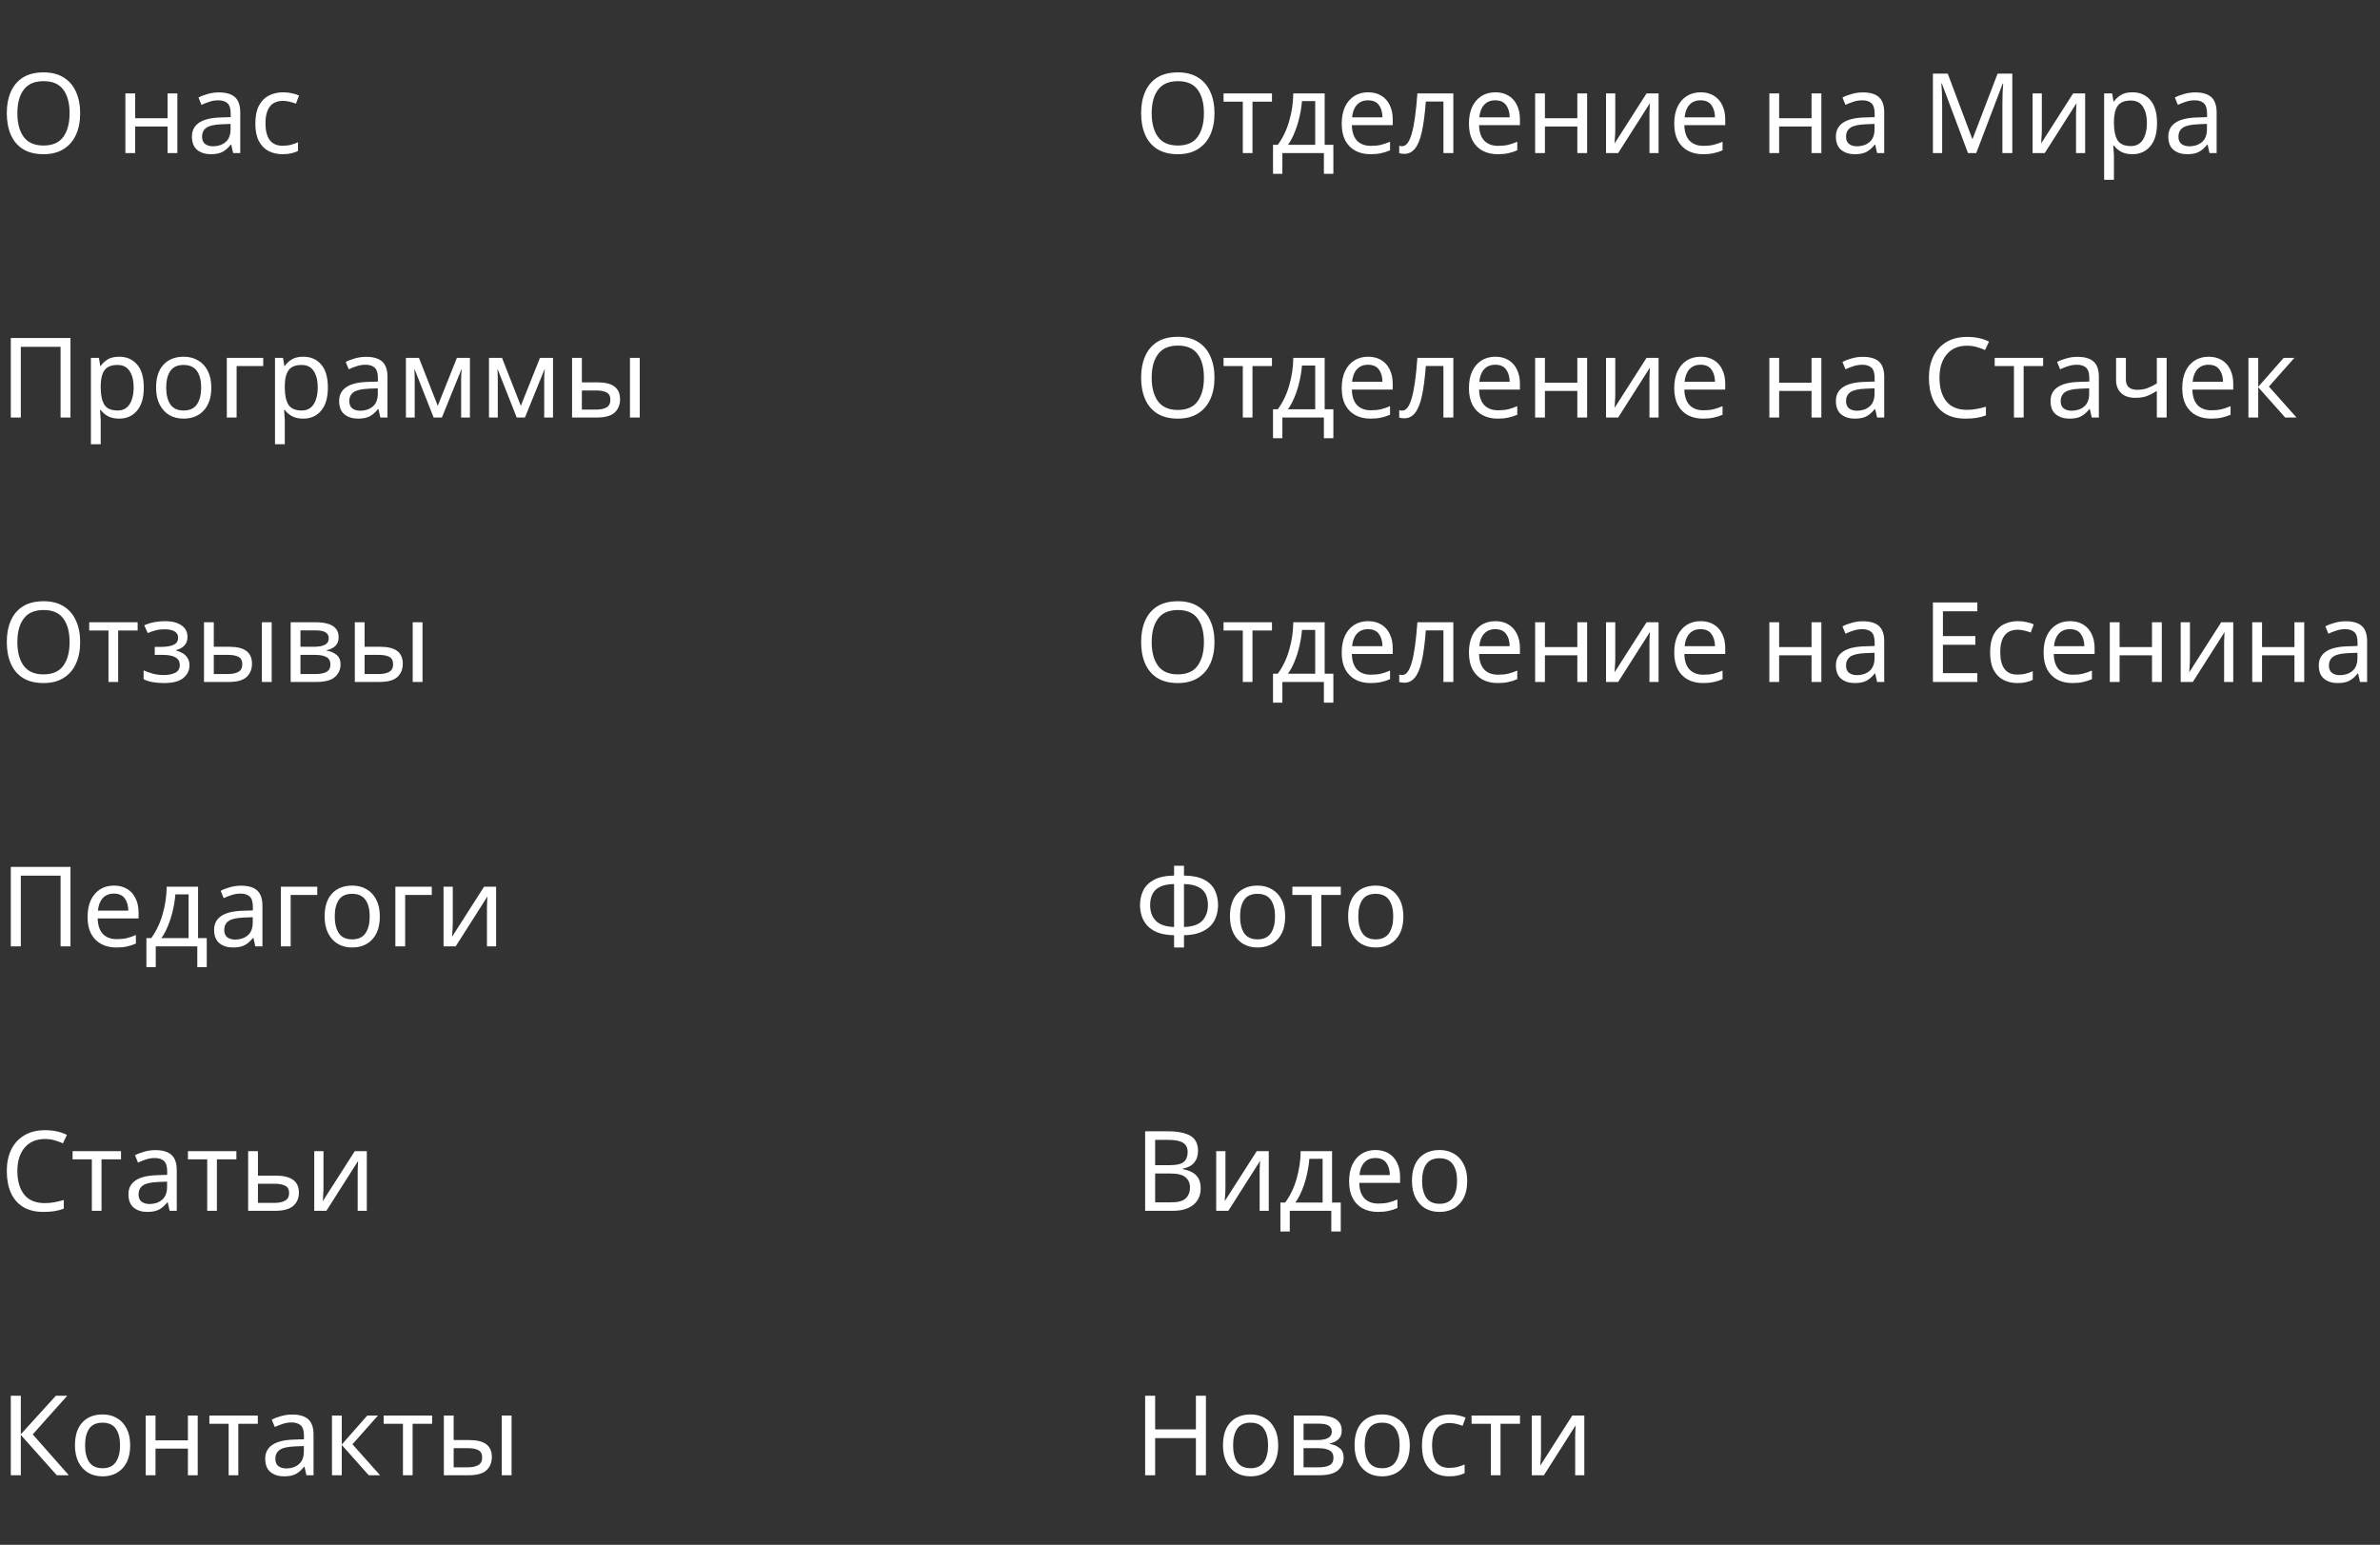 <?xml version="1.0" encoding="UTF-8"?> <svg xmlns="http://www.w3.org/2000/svg" width="342" height="222" viewBox="0 0 342 222" fill="none"><rect x="0" y="0" width="342" height="222" fill="#333333" stroke="none"/> <path d="M174.52 16.272C174.52 17.456 174.317 18.491 173.912 19.376C173.517 20.251 172.925 20.933 172.136 21.424C171.357 21.915 170.397 22.16 169.256 22.16C168.072 22.16 167.085 21.915 166.296 21.424C165.517 20.933 164.936 20.245 164.552 19.36C164.168 18.475 163.976 17.44 163.976 16.256C163.976 15.093 164.168 14.075 164.552 13.2C164.936 12.315 165.517 11.627 166.296 11.136C167.085 10.645 168.077 10.4 169.272 10.4C170.413 10.4 171.373 10.645 172.152 11.136C172.931 11.616 173.517 12.299 173.912 13.184C174.317 14.059 174.52 15.088 174.52 16.272ZM165.496 16.272C165.496 17.712 165.8 18.848 166.408 19.68C167.016 20.501 167.965 20.912 169.256 20.912C170.547 20.912 171.491 20.501 172.088 19.68C172.696 18.848 173 17.712 173 16.272C173 14.832 172.701 13.707 172.104 12.896C171.507 12.075 170.563 11.664 169.272 11.664C167.971 11.664 167.016 12.075 166.408 12.896C165.8 13.707 165.496 14.832 165.496 16.272ZM182.78 14.608H179.98V22H178.588V14.608H175.82V13.424H182.78V14.608ZM190.353 13.424V20.816H191.601V24.976H190.241V22H184.273V24.976H182.929V20.816H183.617C184.353 19.803 184.902 18.651 185.265 17.36C185.638 16.059 185.83 14.747 185.841 13.424H190.353ZM188.993 14.528H187.089C187.036 15.253 186.918 16.005 186.737 16.784C186.566 17.552 186.337 18.288 186.049 18.992C185.772 19.696 185.446 20.304 185.073 20.816H188.993V14.528ZM196.594 13.264C197.319 13.264 197.949 13.424 198.482 13.744C199.015 14.064 199.421 14.517 199.698 15.104C199.986 15.68 200.13 16.357 200.13 17.136V17.984H194.258C194.279 18.955 194.525 19.696 194.994 20.208C195.474 20.709 196.141 20.96 196.994 20.96C197.538 20.96 198.018 20.912 198.434 20.816C198.861 20.709 199.298 20.56 199.746 20.368V21.6C199.309 21.792 198.877 21.931 198.45 22.016C198.023 22.112 197.517 22.16 196.93 22.16C196.109 22.16 195.389 21.995 194.77 21.664C194.151 21.333 193.666 20.843 193.314 20.192C192.973 19.541 192.802 18.736 192.802 17.776C192.802 16.837 192.957 16.032 193.266 15.36C193.586 14.688 194.029 14.171 194.594 13.808C195.17 13.445 195.837 13.264 196.594 13.264ZM196.578 14.416C195.906 14.416 195.373 14.635 194.978 15.072C194.594 15.499 194.365 16.096 194.29 16.864H198.658C198.647 16.139 198.477 15.552 198.146 15.104C197.815 14.645 197.293 14.416 196.578 14.416ZM208.841 22H207.417V14.592H204.889C204.75 16.395 204.558 17.851 204.313 18.96C204.068 20.059 203.737 20.859 203.321 21.36C202.916 21.861 202.409 22.112 201.801 22.112C201.662 22.112 201.524 22.101 201.385 22.08C201.257 22.069 201.15 22.043 201.065 22V20.944C201.129 20.965 201.198 20.981 201.273 20.992C201.348 21.003 201.422 21.008 201.497 21.008C202.073 21.008 202.532 20.395 202.873 19.168C203.225 17.941 203.492 16.027 203.673 13.424H208.841V22ZM214.875 13.264C215.6 13.264 216.23 13.424 216.763 13.744C217.296 14.064 217.702 14.517 217.979 15.104C218.267 15.68 218.411 16.357 218.411 17.136V17.984H212.539C212.56 18.955 212.806 19.696 213.275 20.208C213.755 20.709 214.422 20.96 215.275 20.96C215.819 20.96 216.299 20.912 216.715 20.816C217.142 20.709 217.579 20.56 218.027 20.368V21.6C217.59 21.792 217.158 21.931 216.731 22.016C216.304 22.112 215.798 22.16 215.211 22.16C214.39 22.16 213.67 21.995 213.051 21.664C212.432 21.333 211.947 20.843 211.595 20.192C211.254 19.541 211.083 18.736 211.083 17.776C211.083 16.837 211.238 16.032 211.547 15.36C211.867 14.688 212.31 14.171 212.875 13.808C213.451 13.445 214.118 13.264 214.875 13.264ZM214.859 14.416C214.187 14.416 213.654 14.635 213.259 15.072C212.875 15.499 212.646 16.096 212.571 16.864H216.939C216.928 16.139 216.758 15.552 216.427 15.104C216.096 14.645 215.574 14.416 214.859 14.416ZM222.002 13.424V16.992H226.658V13.424H228.066V22H226.658V18.176H222.002V22H220.594V13.424H222.002ZM232.11 13.424V18.656C232.11 18.795 232.105 18.992 232.094 19.248C232.083 19.493 232.067 19.749 232.046 20.016C232.035 20.272 232.025 20.469 232.014 20.608L236.606 13.424H238.334V22H237.022V16.944C237.022 16.773 237.022 16.549 237.022 16.272C237.033 15.995 237.043 15.723 237.054 15.456C237.065 15.179 237.075 14.971 237.086 14.832L232.526 22H230.782V13.424H232.11ZM244.375 13.264C245.1 13.264 245.73 13.424 246.263 13.744C246.796 14.064 247.202 14.517 247.479 15.104C247.767 15.68 247.911 16.357 247.911 17.136V17.984H242.039C242.06 18.955 242.306 19.696 242.775 20.208C243.255 20.709 243.922 20.96 244.775 20.96C245.319 20.96 245.799 20.912 246.215 20.816C246.642 20.709 247.079 20.56 247.527 20.368V21.6C247.09 21.792 246.658 21.931 246.231 22.016C245.804 22.112 245.298 22.16 244.711 22.16C243.89 22.16 243.17 21.995 242.551 21.664C241.932 21.333 241.447 20.843 241.095 20.192C240.754 19.541 240.583 18.736 240.583 17.776C240.583 16.837 240.738 16.032 241.047 15.36C241.367 14.688 241.81 14.171 242.375 13.808C242.951 13.445 243.618 13.264 244.375 13.264ZM244.359 14.416C243.687 14.416 243.154 14.635 242.759 15.072C242.375 15.499 242.146 16.096 242.071 16.864H246.439C246.428 16.139 246.258 15.552 245.927 15.104C245.596 14.645 245.074 14.416 244.359 14.416ZM255.659 13.424V16.992H260.315V13.424H261.723V22H260.315V18.176H255.659V22H254.251V13.424H255.659ZM267.686 13.28C268.731 13.28 269.505 13.509 270.006 13.968C270.507 14.427 270.758 15.157 270.758 16.16V22H269.734L269.462 20.784H269.398C269.025 21.253 268.63 21.6 268.214 21.824C267.798 22.048 267.233 22.16 266.518 22.16C265.739 22.16 265.094 21.957 264.582 21.552C264.07 21.136 263.814 20.491 263.814 19.616C263.814 18.763 264.15 18.107 264.822 17.648C265.494 17.179 266.529 16.923 267.926 16.88L269.382 16.832V16.32C269.382 15.605 269.227 15.109 268.918 14.832C268.609 14.555 268.171 14.416 267.606 14.416C267.158 14.416 266.731 14.485 266.326 14.624C265.921 14.752 265.542 14.901 265.19 15.072L264.758 14.016C265.131 13.813 265.574 13.643 266.086 13.504C266.598 13.355 267.131 13.28 267.686 13.28ZM269.366 17.808L268.102 17.856C267.035 17.899 266.294 18.069 265.878 18.368C265.473 18.667 265.27 19.088 265.27 19.632C265.27 20.112 265.414 20.464 265.702 20.688C266.001 20.912 266.379 21.024 266.838 21.024C267.553 21.024 268.15 20.827 268.63 20.432C269.121 20.027 269.366 19.408 269.366 18.576V17.808ZM282.795 22L279.035 11.984H278.971C279.003 12.315 279.03 12.763 279.051 13.328C279.072 13.883 279.083 14.464 279.083 15.072V22H277.755V10.576H279.883L283.403 19.936H283.467L287.051 10.576H289.163V22H287.739V14.976C287.739 14.421 287.75 13.872 287.771 13.328C287.803 12.784 287.83 12.341 287.851 12H287.787L283.979 22H282.795ZM293.407 13.424V18.656C293.407 18.795 293.401 18.992 293.391 19.248C293.38 19.493 293.364 19.749 293.343 20.016C293.332 20.272 293.321 20.469 293.311 20.608L297.903 13.424H299.631V22H298.319V16.944C298.319 16.773 298.319 16.549 298.319 16.272C298.329 15.995 298.34 15.723 298.351 15.456C298.361 15.179 298.372 14.971 298.383 14.832L293.823 22H292.079V13.424H293.407ZM306.44 13.264C307.496 13.264 308.344 13.632 308.984 14.368C309.635 15.104 309.96 16.213 309.96 17.696C309.96 19.157 309.635 20.267 308.984 21.024C308.344 21.781 307.491 22.16 306.424 22.16C305.763 22.16 305.213 22.037 304.776 21.792C304.349 21.547 304.013 21.253 303.768 20.912H303.672C303.683 21.093 303.699 21.323 303.72 21.6C303.752 21.877 303.768 22.117 303.768 22.32V25.84H302.36V13.424H303.512L303.704 14.592H303.768C304.024 14.219 304.36 13.904 304.776 13.648C305.192 13.392 305.747 13.264 306.44 13.264ZM306.184 14.448C305.309 14.448 304.691 14.693 304.328 15.184C303.965 15.675 303.779 16.421 303.768 17.424V17.696C303.768 18.752 303.939 19.568 304.28 20.144C304.632 20.709 305.277 20.992 306.216 20.992C306.728 20.992 307.155 20.853 307.496 20.576C307.837 20.288 308.088 19.893 308.248 19.392C308.419 18.891 308.504 18.32 308.504 17.68C308.504 16.699 308.312 15.915 307.928 15.328C307.555 14.741 306.973 14.448 306.184 14.448ZM315.452 13.28C316.497 13.28 317.27 13.509 317.772 13.968C318.273 14.427 318.524 15.157 318.524 16.16V22H317.5L317.228 20.784H317.164C316.79 21.253 316.396 21.6 315.98 21.824C315.564 22.048 314.998 22.16 314.284 22.16C313.505 22.16 312.86 21.957 312.348 21.552C311.836 21.136 311.58 20.491 311.58 19.616C311.58 18.763 311.916 18.107 312.588 17.648C313.26 17.179 314.294 16.923 315.692 16.88L317.148 16.832V16.32C317.148 15.605 316.993 15.109 316.684 14.832C316.374 14.555 315.937 14.416 315.372 14.416C314.924 14.416 314.497 14.485 314.092 14.624C313.686 14.752 313.308 14.901 312.956 15.072L312.524 14.016C312.897 13.813 313.34 13.643 313.852 13.504C314.364 13.355 314.897 13.28 315.452 13.28ZM317.132 17.808L315.868 17.856C314.801 17.899 314.06 18.069 313.644 18.368C313.238 18.667 313.036 19.088 313.036 19.632C313.036 20.112 313.18 20.464 313.468 20.688C313.766 20.912 314.145 21.024 314.604 21.024C315.318 21.024 315.916 20.827 316.396 20.432C316.886 20.027 317.132 19.408 317.132 18.576V17.808Z" fill="white"></path> <path d="M174.52 54.272C174.52 55.456 174.317 56.491 173.912 57.376C173.517 58.251 172.925 58.933 172.136 59.424C171.357 59.915 170.397 60.16 169.256 60.16C168.072 60.16 167.085 59.915 166.296 59.424C165.517 58.933 164.936 58.245 164.552 57.36C164.168 56.475 163.976 55.44 163.976 54.256C163.976 53.093 164.168 52.075 164.552 51.2C164.936 50.315 165.517 49.627 166.296 49.136C167.085 48.645 168.077 48.4 169.272 48.4C170.413 48.4 171.373 48.645 172.152 49.136C172.931 49.616 173.517 50.299 173.912 51.184C174.317 52.059 174.52 53.088 174.52 54.272ZM165.496 54.272C165.496 55.712 165.8 56.848 166.408 57.68C167.016 58.501 167.965 58.912 169.256 58.912C170.547 58.912 171.491 58.501 172.088 57.68C172.696 56.848 173 55.712 173 54.272C173 52.832 172.701 51.707 172.104 50.896C171.507 50.075 170.563 49.664 169.272 49.664C167.971 49.664 167.016 50.075 166.408 50.896C165.8 51.707 165.496 52.832 165.496 54.272ZM182.78 52.608H179.98V60H178.588V52.608H175.82V51.424H182.78V52.608ZM190.353 51.424V58.816H191.601V62.976H190.241V60H184.273V62.976H182.929V58.816H183.617C184.353 57.803 184.902 56.651 185.265 55.36C185.638 54.059 185.83 52.747 185.841 51.424H190.353ZM188.993 52.528H187.089C187.036 53.253 186.918 54.005 186.737 54.784C186.566 55.552 186.337 56.288 186.049 56.992C185.772 57.696 185.446 58.304 185.073 58.816H188.993V52.528ZM196.594 51.264C197.319 51.264 197.949 51.424 198.482 51.744C199.015 52.064 199.421 52.517 199.698 53.104C199.986 53.68 200.13 54.357 200.13 55.136V55.984H194.258C194.279 56.955 194.525 57.696 194.994 58.208C195.474 58.709 196.141 58.96 196.994 58.96C197.538 58.96 198.018 58.912 198.434 58.816C198.861 58.709 199.298 58.56 199.746 58.368V59.6C199.309 59.792 198.877 59.931 198.45 60.016C198.023 60.112 197.517 60.16 196.93 60.16C196.109 60.16 195.389 59.995 194.77 59.664C194.151 59.333 193.666 58.843 193.314 58.192C192.973 57.541 192.802 56.736 192.802 55.776C192.802 54.837 192.957 54.032 193.266 53.36C193.586 52.688 194.029 52.171 194.594 51.808C195.17 51.445 195.837 51.264 196.594 51.264ZM196.578 52.416C195.906 52.416 195.373 52.635 194.978 53.072C194.594 53.499 194.365 54.096 194.29 54.864H198.658C198.647 54.139 198.477 53.552 198.146 53.104C197.815 52.645 197.293 52.416 196.578 52.416ZM208.841 60H207.417V52.592H204.889C204.75 54.395 204.558 55.851 204.313 56.96C204.068 58.059 203.737 58.859 203.321 59.36C202.916 59.861 202.409 60.112 201.801 60.112C201.662 60.112 201.524 60.101 201.385 60.08C201.257 60.069 201.15 60.043 201.065 60V58.944C201.129 58.965 201.198 58.981 201.273 58.992C201.348 59.003 201.422 59.008 201.497 59.008C202.073 59.008 202.532 58.395 202.873 57.168C203.225 55.941 203.492 54.027 203.673 51.424H208.841V60ZM214.875 51.264C215.6 51.264 216.23 51.424 216.763 51.744C217.296 52.064 217.702 52.517 217.979 53.104C218.267 53.68 218.411 54.357 218.411 55.136V55.984H212.539C212.56 56.955 212.806 57.696 213.275 58.208C213.755 58.709 214.422 58.96 215.275 58.96C215.819 58.96 216.299 58.912 216.715 58.816C217.142 58.709 217.579 58.56 218.027 58.368V59.6C217.59 59.792 217.158 59.931 216.731 60.016C216.304 60.112 215.798 60.16 215.211 60.16C214.39 60.16 213.67 59.995 213.051 59.664C212.432 59.333 211.947 58.843 211.595 58.192C211.254 57.541 211.083 56.736 211.083 55.776C211.083 54.837 211.238 54.032 211.547 53.36C211.867 52.688 212.31 52.171 212.875 51.808C213.451 51.445 214.118 51.264 214.875 51.264ZM214.859 52.416C214.187 52.416 213.654 52.635 213.259 53.072C212.875 53.499 212.646 54.096 212.571 54.864H216.939C216.928 54.139 216.758 53.552 216.427 53.104C216.096 52.645 215.574 52.416 214.859 52.416ZM222.002 51.424V54.992H226.658V51.424H228.066V60H226.658V56.176H222.002V60H220.594V51.424H222.002ZM232.11 51.424V56.656C232.11 56.795 232.105 56.992 232.094 57.248C232.083 57.493 232.067 57.749 232.046 58.016C232.035 58.272 232.025 58.469 232.014 58.608L236.606 51.424H238.334V60H237.022V54.944C237.022 54.773 237.022 54.549 237.022 54.272C237.033 53.995 237.043 53.723 237.054 53.456C237.065 53.179 237.075 52.971 237.086 52.832L232.526 60H230.782V51.424H232.11ZM244.375 51.264C245.1 51.264 245.73 51.424 246.263 51.744C246.796 52.064 247.202 52.517 247.479 53.104C247.767 53.68 247.911 54.357 247.911 55.136V55.984H242.039C242.06 56.955 242.306 57.696 242.775 58.208C243.255 58.709 243.922 58.96 244.775 58.96C245.319 58.96 245.799 58.912 246.215 58.816C246.642 58.709 247.079 58.56 247.527 58.368V59.6C247.09 59.792 246.658 59.931 246.231 60.016C245.804 60.112 245.298 60.16 244.711 60.16C243.89 60.16 243.17 59.995 242.551 59.664C241.932 59.333 241.447 58.843 241.095 58.192C240.754 57.541 240.583 56.736 240.583 55.776C240.583 54.837 240.738 54.032 241.047 53.36C241.367 52.688 241.81 52.171 242.375 51.808C242.951 51.445 243.618 51.264 244.375 51.264ZM244.359 52.416C243.687 52.416 243.154 52.635 242.759 53.072C242.375 53.499 242.146 54.096 242.071 54.864H246.439C246.428 54.139 246.258 53.552 245.927 53.104C245.596 52.645 245.074 52.416 244.359 52.416ZM255.659 51.424V54.992H260.315V51.424H261.723V60H260.315V56.176H255.659V60H254.251V51.424H255.659ZM267.686 51.28C268.731 51.28 269.505 51.509 270.006 51.968C270.507 52.427 270.758 53.157 270.758 54.16V60H269.734L269.462 58.784H269.398C269.025 59.253 268.63 59.6 268.214 59.824C267.798 60.048 267.233 60.16 266.518 60.16C265.739 60.16 265.094 59.957 264.582 59.552C264.07 59.136 263.814 58.491 263.814 57.616C263.814 56.763 264.15 56.107 264.822 55.648C265.494 55.179 266.529 54.923 267.926 54.88L269.382 54.832V54.32C269.382 53.605 269.227 53.109 268.918 52.832C268.609 52.555 268.171 52.416 267.606 52.416C267.158 52.416 266.731 52.485 266.326 52.624C265.921 52.752 265.542 52.901 265.19 53.072L264.758 52.016C265.131 51.813 265.574 51.643 266.086 51.504C266.598 51.355 267.131 51.28 267.686 51.28ZM269.366 55.808L268.102 55.856C267.035 55.899 266.294 56.069 265.878 56.368C265.473 56.667 265.27 57.088 265.27 57.632C265.27 58.112 265.414 58.464 265.702 58.688C266.001 58.912 266.379 59.024 266.838 59.024C267.553 59.024 268.15 58.827 268.63 58.432C269.121 58.027 269.366 57.408 269.366 56.576V55.808ZM282.651 49.68C281.424 49.68 280.459 50.091 279.755 50.912C279.051 51.733 278.699 52.859 278.699 54.288C278.699 55.707 279.024 56.832 279.675 57.664C280.336 58.485 281.323 58.896 282.635 58.896C283.126 58.896 283.595 58.853 284.043 58.768C284.491 58.683 284.934 58.576 285.371 58.448V59.696C284.944 59.856 284.502 59.973 284.043 60.048C283.595 60.123 283.056 60.16 282.427 60.16C281.264 60.16 280.294 59.92 279.515 59.44C278.736 58.96 278.15 58.277 277.755 57.392C277.371 56.507 277.179 55.467 277.179 54.272C277.179 53.12 277.387 52.107 277.803 51.232C278.23 50.347 278.854 49.659 279.675 49.168C280.496 48.667 281.494 48.416 282.667 48.416C283.872 48.416 284.923 48.64 285.819 49.088L285.243 50.304C284.891 50.144 284.496 50 284.059 49.872C283.632 49.744 283.163 49.68 282.651 49.68ZM293.593 52.608H290.793V60H289.401V52.608H286.633V51.424H293.593V52.608ZM298.53 51.28C299.575 51.28 300.349 51.509 300.85 51.968C301.351 52.427 301.602 53.157 301.602 54.16V60H300.578L300.306 58.784H300.242C299.869 59.253 299.474 59.6 299.058 59.824C298.642 60.048 298.077 60.16 297.362 60.16C296.583 60.16 295.938 59.957 295.426 59.552C294.914 59.136 294.658 58.491 294.658 57.616C294.658 56.763 294.994 56.107 295.666 55.648C296.338 55.179 297.373 54.923 298.77 54.88L300.226 54.832V54.32C300.226 53.605 300.071 53.109 299.762 52.832C299.453 52.555 299.015 52.416 298.45 52.416C298.002 52.416 297.575 52.485 297.17 52.624C296.765 52.752 296.386 52.901 296.034 53.072L295.602 52.016C295.975 51.813 296.418 51.643 296.93 51.504C297.442 51.355 297.975 51.28 298.53 51.28ZM300.21 55.808L298.946 55.856C297.879 55.899 297.138 56.069 296.722 56.368C296.317 56.667 296.114 57.088 296.114 57.632C296.114 58.112 296.258 58.464 296.546 58.688C296.845 58.912 297.223 59.024 297.682 59.024C298.397 59.024 298.994 58.827 299.474 58.432C299.965 58.027 300.21 57.408 300.21 56.576V55.808ZM305.483 51.424V54.544C305.483 55.525 306.032 56.016 307.131 56.016C307.664 56.016 308.149 55.936 308.587 55.776C309.024 55.605 309.472 55.381 309.931 55.104V51.424H311.339V60H309.931V56.176C309.451 56.485 308.976 56.731 308.507 56.912C308.048 57.083 307.493 57.168 306.843 57.168C305.957 57.168 305.275 56.939 304.795 56.48C304.315 56.021 304.075 55.408 304.075 54.64V51.424H305.483ZM317.375 51.264C318.1 51.264 318.73 51.424 319.263 51.744C319.796 52.064 320.202 52.517 320.479 53.104C320.767 53.68 320.911 54.357 320.911 55.136V55.984H315.039C315.06 56.955 315.306 57.696 315.775 58.208C316.255 58.709 316.922 58.96 317.775 58.96C318.319 58.96 318.799 58.912 319.215 58.816C319.642 58.709 320.079 58.56 320.527 58.368V59.6C320.09 59.792 319.658 59.931 319.231 60.016C318.804 60.112 318.298 60.16 317.711 60.16C316.89 60.16 316.17 59.995 315.551 59.664C314.932 59.333 314.447 58.843 314.095 58.192C313.754 57.541 313.583 56.736 313.583 55.776C313.583 54.837 313.738 54.032 314.047 53.36C314.367 52.688 314.81 52.171 315.375 51.808C315.951 51.445 316.618 51.264 317.375 51.264ZM317.359 52.416C316.687 52.416 316.154 52.635 315.759 53.072C315.375 53.499 315.146 54.096 315.071 54.864H319.439C319.428 54.139 319.258 53.552 318.927 53.104C318.596 52.645 318.074 52.416 317.359 52.416ZM328.166 51.424H329.702L326.038 55.552L330.006 60H328.374L324.502 55.648V60H323.094V51.424H324.502V55.584L328.166 51.424Z" fill="white"></path> <path d="M174.52 92.272C174.52 93.456 174.317 94.491 173.912 95.376C173.517 96.251 172.925 96.933 172.136 97.424C171.357 97.915 170.397 98.16 169.256 98.16C168.072 98.16 167.085 97.915 166.296 97.424C165.517 96.933 164.936 96.245 164.552 95.36C164.168 94.475 163.976 93.44 163.976 92.256C163.976 91.093 164.168 90.075 164.552 89.2C164.936 88.315 165.517 87.627 166.296 87.136C167.085 86.645 168.077 86.4 169.272 86.4C170.413 86.4 171.373 86.645 172.152 87.136C172.931 87.616 173.517 88.299 173.912 89.184C174.317 90.059 174.52 91.088 174.52 92.272ZM165.496 92.272C165.496 93.712 165.8 94.848 166.408 95.68C167.016 96.501 167.965 96.912 169.256 96.912C170.547 96.912 171.491 96.501 172.088 95.68C172.696 94.848 173 93.712 173 92.272C173 90.832 172.701 89.707 172.104 88.896C171.507 88.075 170.563 87.664 169.272 87.664C167.971 87.664 167.016 88.075 166.408 88.896C165.8 89.707 165.496 90.832 165.496 92.272ZM182.78 90.608H179.98V98H178.588V90.608H175.82V89.424H182.78V90.608ZM190.353 89.424V96.816H191.601V100.976H190.241V98H184.273V100.976H182.929V96.816H183.617C184.353 95.803 184.902 94.651 185.265 93.36C185.638 92.059 185.83 90.747 185.841 89.424H190.353ZM188.993 90.528H187.089C187.036 91.253 186.918 92.005 186.737 92.784C186.566 93.552 186.337 94.288 186.049 94.992C185.772 95.696 185.446 96.304 185.073 96.816H188.993V90.528ZM196.594 89.264C197.319 89.264 197.949 89.424 198.482 89.744C199.015 90.064 199.421 90.517 199.698 91.104C199.986 91.68 200.13 92.357 200.13 93.136V93.984H194.258C194.279 94.955 194.525 95.696 194.994 96.208C195.474 96.709 196.141 96.96 196.994 96.96C197.538 96.96 198.018 96.912 198.434 96.816C198.861 96.709 199.298 96.56 199.746 96.368V97.6C199.309 97.792 198.877 97.931 198.45 98.016C198.023 98.112 197.517 98.16 196.93 98.16C196.109 98.16 195.389 97.995 194.77 97.664C194.151 97.333 193.666 96.843 193.314 96.192C192.973 95.541 192.802 94.736 192.802 93.776C192.802 92.837 192.957 92.032 193.266 91.36C193.586 90.688 194.029 90.171 194.594 89.808C195.17 89.445 195.837 89.264 196.594 89.264ZM196.578 90.416C195.906 90.416 195.373 90.635 194.978 91.072C194.594 91.499 194.365 92.096 194.29 92.864H198.658C198.647 92.139 198.477 91.552 198.146 91.104C197.815 90.645 197.293 90.416 196.578 90.416ZM208.841 98H207.417V90.592H204.889C204.75 92.395 204.558 93.851 204.313 94.96C204.068 96.059 203.737 96.859 203.321 97.36C202.916 97.861 202.409 98.112 201.801 98.112C201.662 98.112 201.524 98.101 201.385 98.08C201.257 98.069 201.15 98.043 201.065 98V96.944C201.129 96.965 201.198 96.981 201.273 96.992C201.348 97.003 201.422 97.008 201.497 97.008C202.073 97.008 202.532 96.395 202.873 95.168C203.225 93.941 203.492 92.027 203.673 89.424H208.841V98ZM214.875 89.264C215.6 89.264 216.23 89.424 216.763 89.744C217.296 90.064 217.702 90.517 217.979 91.104C218.267 91.68 218.411 92.357 218.411 93.136V93.984H212.539C212.56 94.955 212.806 95.696 213.275 96.208C213.755 96.709 214.422 96.96 215.275 96.96C215.819 96.96 216.299 96.912 216.715 96.816C217.142 96.709 217.579 96.56 218.027 96.368V97.6C217.59 97.792 217.158 97.931 216.731 98.016C216.304 98.112 215.798 98.16 215.211 98.16C214.39 98.16 213.67 97.995 213.051 97.664C212.432 97.333 211.947 96.843 211.595 96.192C211.254 95.541 211.083 94.736 211.083 93.776C211.083 92.837 211.238 92.032 211.547 91.36C211.867 90.688 212.31 90.171 212.875 89.808C213.451 89.445 214.118 89.264 214.875 89.264ZM214.859 90.416C214.187 90.416 213.654 90.635 213.259 91.072C212.875 91.499 212.646 92.096 212.571 92.864H216.939C216.928 92.139 216.758 91.552 216.427 91.104C216.096 90.645 215.574 90.416 214.859 90.416ZM222.002 89.424V92.992H226.658V89.424H228.066V98H226.658V94.176H222.002V98H220.594V89.424H222.002ZM232.11 89.424V94.656C232.11 94.795 232.105 94.992 232.094 95.248C232.083 95.493 232.067 95.749 232.046 96.016C232.035 96.272 232.025 96.469 232.014 96.608L236.606 89.424H238.334V98H237.022V92.944C237.022 92.773 237.022 92.549 237.022 92.272C237.033 91.995 237.043 91.723 237.054 91.456C237.065 91.179 237.075 90.971 237.086 90.832L232.526 98H230.782V89.424H232.11ZM244.375 89.264C245.1 89.264 245.73 89.424 246.263 89.744C246.796 90.064 247.202 90.517 247.479 91.104C247.767 91.68 247.911 92.357 247.911 93.136V93.984H242.039C242.06 94.955 242.306 95.696 242.775 96.208C243.255 96.709 243.922 96.96 244.775 96.96C245.319 96.96 245.799 96.912 246.215 96.816C246.642 96.709 247.079 96.56 247.527 96.368V97.6C247.09 97.792 246.658 97.931 246.231 98.016C245.804 98.112 245.298 98.16 244.711 98.16C243.89 98.16 243.17 97.995 242.551 97.664C241.932 97.333 241.447 96.843 241.095 96.192C240.754 95.541 240.583 94.736 240.583 93.776C240.583 92.837 240.738 92.032 241.047 91.36C241.367 90.688 241.81 90.171 242.375 89.808C242.951 89.445 243.618 89.264 244.375 89.264ZM244.359 90.416C243.687 90.416 243.154 90.635 242.759 91.072C242.375 91.499 242.146 92.096 242.071 92.864H246.439C246.428 92.139 246.258 91.552 245.927 91.104C245.596 90.645 245.074 90.416 244.359 90.416ZM255.659 89.424V92.992H260.315V89.424H261.723V98H260.315V94.176H255.659V98H254.251V89.424H255.659ZM267.686 89.28C268.731 89.28 269.505 89.509 270.006 89.968C270.507 90.427 270.758 91.157 270.758 92.16V98H269.734L269.462 96.784H269.398C269.025 97.253 268.63 97.6 268.214 97.824C267.798 98.048 267.233 98.16 266.518 98.16C265.739 98.16 265.094 97.957 264.582 97.552C264.07 97.136 263.814 96.491 263.814 95.616C263.814 94.763 264.15 94.107 264.822 93.648C265.494 93.179 266.529 92.923 267.926 92.88L269.382 92.832V92.32C269.382 91.605 269.227 91.109 268.918 90.832C268.609 90.555 268.171 90.416 267.606 90.416C267.158 90.416 266.731 90.485 266.326 90.624C265.921 90.752 265.542 90.901 265.19 91.072L264.758 90.016C265.131 89.813 265.574 89.643 266.086 89.504C266.598 89.355 267.131 89.28 267.686 89.28ZM269.366 93.808L268.102 93.856C267.035 93.899 266.294 94.069 265.878 94.368C265.473 94.667 265.27 95.088 265.27 95.632C265.27 96.112 265.414 96.464 265.702 96.688C266.001 96.912 266.379 97.024 266.838 97.024C267.553 97.024 268.15 96.827 268.63 96.432C269.121 96.027 269.366 95.408 269.366 94.576V93.808ZM284.139 98H277.755V86.576H284.139V87.84H279.195V91.408H283.851V92.656H279.195V96.736H284.139V98ZM289.894 98.16C289.126 98.16 288.448 98.005 287.862 97.696C287.275 97.387 286.811 96.907 286.47 96.256C286.139 95.605 285.974 94.773 285.974 93.76C285.974 92.704 286.144 91.845 286.486 91.184C286.838 90.523 287.318 90.037 287.926 89.728C288.534 89.419 289.222 89.264 289.99 89.264C290.416 89.264 290.832 89.312 291.238 89.408C291.654 89.493 291.99 89.6 292.246 89.728L291.814 90.896C291.558 90.8 291.259 90.709 290.918 90.624C290.576 90.539 290.256 90.496 289.958 90.496C288.272 90.496 287.43 91.579 287.43 93.744C287.43 94.779 287.632 95.573 288.038 96.128C288.454 96.672 289.067 96.944 289.878 96.944C290.336 96.944 290.747 96.896 291.11 96.8C291.472 96.704 291.803 96.587 292.102 96.448V97.696C291.814 97.845 291.494 97.957 291.142 98.032C290.8 98.117 290.384 98.16 289.894 98.16ZM297.453 89.264C298.179 89.264 298.808 89.424 299.341 89.744C299.875 90.064 300.28 90.517 300.557 91.104C300.845 91.68 300.989 92.357 300.989 93.136V93.984H295.117C295.139 94.955 295.384 95.696 295.853 96.208C296.333 96.709 297 96.96 297.853 96.96C298.397 96.96 298.877 96.912 299.293 96.816C299.72 96.709 300.157 96.56 300.605 96.368V97.6C300.168 97.792 299.736 97.931 299.309 98.016C298.883 98.112 298.376 98.16 297.789 98.16C296.968 98.16 296.248 97.995 295.629 97.664C295.011 97.333 294.525 96.843 294.173 96.192C293.832 95.541 293.661 94.736 293.661 93.776C293.661 92.837 293.816 92.032 294.125 91.36C294.445 90.688 294.888 90.171 295.453 89.808C296.029 89.445 296.696 89.264 297.453 89.264ZM297.437 90.416C296.765 90.416 296.232 90.635 295.837 91.072C295.453 91.499 295.224 92.096 295.149 92.864H299.517C299.507 92.139 299.336 91.552 299.005 91.104C298.675 90.645 298.152 90.416 297.437 90.416ZM304.581 89.424V92.992H309.237V89.424H310.645V98H309.237V94.176H304.581V98H303.173V89.424H304.581ZM314.688 89.424V94.656C314.688 94.795 314.683 94.992 314.672 95.248C314.661 95.493 314.645 95.749 314.624 96.016C314.613 96.272 314.603 96.469 314.592 96.608L319.184 89.424H320.912V98H319.6V92.944C319.6 92.773 319.6 92.549 319.6 92.272C319.611 91.995 319.621 91.723 319.632 91.456C319.643 91.179 319.653 90.971 319.664 90.832L315.104 98H313.36V89.424H314.688ZM325.049 89.424V92.992H329.705V89.424H331.113V98H329.705V94.176H325.049V98H323.641V89.424H325.049ZM337.077 89.28C338.122 89.28 338.895 89.509 339.397 89.968C339.898 90.427 340.149 91.157 340.149 92.16V98H339.125L338.853 96.784H338.789C338.415 97.253 338.021 97.6 337.605 97.824C337.189 98.048 336.623 98.16 335.909 98.16C335.13 98.16 334.485 97.957 333.973 97.552C333.461 97.136 333.205 96.491 333.205 95.616C333.205 94.763 333.541 94.107 334.213 93.648C334.885 93.179 335.919 92.923 337.317 92.88L338.773 92.832V92.32C338.773 91.605 338.618 91.109 338.309 90.832C337.999 90.555 337.562 90.416 336.997 90.416C336.549 90.416 336.122 90.485 335.717 90.624C335.311 90.752 334.933 90.901 334.581 91.072L334.149 90.016C334.522 89.813 334.965 89.643 335.477 89.504C335.989 89.355 336.522 89.28 337.077 89.28ZM338.757 93.808L337.493 93.856C336.426 93.899 335.685 94.069 335.269 94.368C334.863 94.667 334.661 95.088 334.661 95.632C334.661 96.112 334.805 96.464 335.093 96.688C335.391 96.912 335.77 97.024 336.229 97.024C336.943 97.024 337.541 96.827 338.021 96.432C338.511 96.027 338.757 95.408 338.757 94.576V93.808Z" fill="white"></path> <path d="M170.136 124.416V125.824C171.373 125.845 172.349 126.048 173.064 126.432C173.779 126.816 174.285 127.328 174.584 127.968C174.883 128.608 175.032 129.312 175.032 130.08C175.032 130.592 174.952 131.104 174.792 131.616C174.643 132.117 174.381 132.576 174.008 132.992C173.635 133.397 173.133 133.728 172.504 133.984C171.875 134.24 171.085 134.379 170.136 134.4V136.16H168.712V134.4C167.741 134.379 166.936 134.24 166.296 133.984C165.667 133.717 165.171 133.376 164.808 132.96C164.445 132.533 164.189 132.069 164.04 131.568C163.891 131.067 163.816 130.571 163.816 130.08C163.816 129.333 163.965 128.64 164.264 128C164.573 127.36 165.085 126.843 165.8 126.448C166.515 126.053 167.485 125.845 168.712 125.824V124.416H170.136ZM168.712 127.04C167.848 127.061 167.165 127.2 166.664 127.456C166.163 127.712 165.805 128.064 165.592 128.512C165.379 128.96 165.272 129.477 165.272 130.064C165.272 131.013 165.544 131.765 166.088 132.32C166.632 132.875 167.507 133.173 168.712 133.216V127.04ZM170.136 127.04V133.216C171.373 133.173 172.253 132.869 172.776 132.304C173.309 131.728 173.576 130.981 173.576 130.064C173.576 129.456 173.469 128.933 173.256 128.496C173.043 128.048 172.68 127.701 172.168 127.456C171.667 127.2 170.989 127.061 170.136 127.04ZM184.675 131.696C184.675 133.115 184.313 134.213 183.587 134.992C182.873 135.771 181.902 136.16 180.675 136.16C179.918 136.16 179.241 135.989 178.643 135.648C178.057 135.296 177.593 134.789 177.251 134.128C176.91 133.456 176.739 132.645 176.739 131.696C176.739 130.277 177.091 129.184 177.795 128.416C178.51 127.648 179.486 127.264 180.723 127.264C181.491 127.264 182.174 127.44 182.771 127.792C183.369 128.133 183.833 128.635 184.163 129.296C184.505 129.947 184.675 130.747 184.675 131.696ZM178.195 131.696C178.195 132.709 178.393 133.515 178.787 134.112C179.193 134.699 179.833 134.992 180.707 134.992C181.571 134.992 182.206 134.699 182.611 134.112C183.017 133.515 183.219 132.709 183.219 131.696C183.219 130.683 183.017 129.888 182.611 129.312C182.206 128.736 181.566 128.448 180.691 128.448C179.817 128.448 179.182 128.736 178.787 129.312C178.393 129.888 178.195 130.683 178.195 131.696ZM192.671 128.608H189.871V136H188.479V128.608H185.711V127.424H192.671V128.608ZM201.66 131.696C201.66 133.115 201.297 134.213 200.572 134.992C199.857 135.771 198.886 136.16 197.66 136.16C196.902 136.16 196.225 135.989 195.628 135.648C195.041 135.296 194.577 134.789 194.236 134.128C193.894 133.456 193.724 132.645 193.724 131.696C193.724 130.277 194.076 129.184 194.78 128.416C195.494 127.648 196.47 127.264 197.708 127.264C198.476 127.264 199.158 127.44 199.756 127.792C200.353 128.133 200.817 128.635 201.148 129.296C201.489 129.947 201.66 130.747 201.66 131.696ZM195.18 131.696C195.18 132.709 195.377 133.515 195.772 134.112C196.177 134.699 196.817 134.992 197.692 134.992C198.556 134.992 199.19 134.699 199.596 134.112C200.001 133.515 200.204 132.709 200.204 131.696C200.204 130.683 200.001 129.888 199.596 129.312C199.19 128.736 198.55 128.448 197.676 128.448C196.801 128.448 196.166 128.736 195.772 129.312C195.377 129.888 195.18 130.683 195.18 131.696Z" fill="white"></path> <path d="M164.552 162.576H167.816C169.235 162.576 170.312 162.789 171.048 163.216C171.784 163.643 172.152 164.373 172.152 165.408C172.152 166.08 171.965 166.64 171.592 167.088C171.219 167.525 170.68 167.808 169.976 167.936V168.016C170.456 168.101 170.888 168.245 171.272 168.448C171.667 168.651 171.976 168.939 172.2 169.312C172.424 169.685 172.536 170.165 172.536 170.752C172.536 171.787 172.179 172.587 171.464 173.152C170.76 173.717 169.795 174 168.568 174H164.552V162.576ZM165.992 167.44H168.104C169.075 167.44 169.741 167.285 170.104 166.976C170.477 166.656 170.664 166.187 170.664 165.568C170.664 164.939 170.44 164.491 169.992 164.224C169.555 163.947 168.851 163.808 167.88 163.808H165.992V167.44ZM165.992 168.64V172.784H168.296C169.309 172.784 170.013 172.587 170.408 172.192C170.803 171.797 171 171.28 171 170.64C171 170.043 170.792 169.563 170.376 169.2C169.971 168.827 169.24 168.64 168.184 168.64H165.992ZM176.094 165.424V170.656C176.094 170.795 176.089 170.992 176.078 171.248C176.068 171.493 176.052 171.749 176.03 172.016C176.02 172.272 176.009 172.469 175.998 172.608L180.59 165.424H182.318V174H181.006V168.944C181.006 168.773 181.006 168.549 181.006 168.272C181.017 167.995 181.028 167.723 181.038 167.456C181.049 167.179 181.06 166.971 181.07 166.832L176.51 174H174.766V165.424H176.094ZM191.416 165.424V172.816H192.664V176.976H191.304V174H185.336V176.976H183.992V172.816H184.68C185.416 171.803 185.965 170.651 186.328 169.36C186.701 168.059 186.893 166.747 186.904 165.424H191.416ZM190.056 166.528H188.152C188.098 167.253 187.981 168.005 187.799 168.784C187.629 169.552 187.4 170.288 187.112 170.992C186.834 171.696 186.509 172.304 186.136 172.816H190.056V166.528ZM197.656 165.264C198.382 165.264 199.011 165.424 199.544 165.744C200.078 166.064 200.483 166.517 200.76 167.104C201.048 167.68 201.192 168.357 201.192 169.136V169.984H195.32C195.342 170.955 195.587 171.696 196.056 172.208C196.536 172.709 197.203 172.96 198.056 172.96C198.6 172.96 199.08 172.912 199.496 172.816C199.923 172.709 200.36 172.56 200.808 172.368V173.6C200.371 173.792 199.939 173.931 199.512 174.016C199.086 174.112 198.579 174.16 197.992 174.16C197.171 174.16 196.451 173.995 195.832 173.664C195.214 173.333 194.728 172.843 194.376 172.192C194.035 171.541 193.864 170.736 193.864 169.776C193.864 168.837 194.019 168.032 194.328 167.36C194.648 166.688 195.091 166.171 195.656 165.808C196.232 165.445 196.899 165.264 197.656 165.264ZM197.64 166.416C196.968 166.416 196.435 166.635 196.04 167.072C195.656 167.499 195.427 168.096 195.352 168.864H199.72C199.71 168.139 199.539 167.552 199.208 167.104C198.878 166.645 198.355 166.416 197.64 166.416ZM210.832 169.696C210.832 171.115 210.469 172.213 209.744 172.992C209.029 173.771 208.058 174.16 206.832 174.16C206.074 174.16 205.397 173.989 204.8 173.648C204.213 173.296 203.749 172.789 203.408 172.128C203.066 171.456 202.896 170.645 202.896 169.696C202.896 168.277 203.248 167.184 203.952 166.416C204.666 165.648 205.642 165.264 206.88 165.264C207.648 165.264 208.33 165.44 208.928 165.792C209.525 166.133 209.989 166.635 210.32 167.296C210.661 167.947 210.832 168.747 210.832 169.696ZM204.352 169.696C204.352 170.709 204.549 171.515 204.944 172.112C205.349 172.699 205.989 172.992 206.864 172.992C207.728 172.992 208.362 172.699 208.768 172.112C209.173 171.515 209.376 170.709 209.376 169.696C209.376 168.683 209.173 167.888 208.768 167.312C208.362 166.736 207.722 166.448 206.848 166.448C205.973 166.448 205.338 166.736 204.944 167.312C204.549 167.888 204.352 168.683 204.352 169.696Z" fill="white"></path> <path d="M173.288 212H171.848V206.672H165.992V212H164.552V200.576H165.992V205.408H171.848V200.576H173.288V212ZM183.675 207.696C183.675 209.115 183.313 210.213 182.587 210.992C181.873 211.771 180.902 212.16 179.675 212.16C178.918 212.16 178.241 211.989 177.643 211.648C177.057 211.296 176.593 210.789 176.251 210.128C175.91 209.456 175.739 208.645 175.739 207.696C175.739 206.277 176.091 205.184 176.795 204.416C177.51 203.648 178.486 203.264 179.723 203.264C180.491 203.264 181.174 203.44 181.771 203.792C182.369 204.133 182.833 204.635 183.163 205.296C183.505 205.947 183.675 206.747 183.675 207.696ZM177.195 207.696C177.195 208.709 177.393 209.515 177.787 210.112C178.193 210.699 178.833 210.992 179.707 210.992C180.571 210.992 181.206 210.699 181.611 210.112C182.017 209.515 182.219 208.709 182.219 207.696C182.219 206.683 182.017 205.888 181.611 205.312C181.206 204.736 180.566 204.448 179.691 204.448C178.817 204.448 178.182 204.736 177.787 205.312C177.393 205.888 177.195 206.683 177.195 207.696ZM192.803 205.584C192.803 206.117 192.643 206.533 192.323 206.832C192.003 207.131 191.592 207.333 191.091 207.44V207.504C191.614 207.579 192.072 207.771 192.467 208.08C192.872 208.379 193.075 208.848 193.075 209.488C193.075 210.213 192.803 210.816 192.259 211.296C191.726 211.765 190.84 212 189.603 212H185.907V203.424H189.587C190.195 203.424 190.739 203.493 191.219 203.632C191.71 203.76 192.094 203.984 192.371 204.304C192.659 204.613 192.803 205.04 192.803 205.584ZM191.379 205.76C191.379 205.355 191.23 205.061 190.931 204.88C190.643 204.688 190.168 204.592 189.507 204.592H187.315V206.944H189.251C190.67 206.944 191.379 206.549 191.379 205.76ZM191.619 209.488C191.619 208.997 191.432 208.645 191.059 208.432C190.686 208.219 190.136 208.112 189.411 208.112H187.315V210.864H189.443C190.147 210.864 190.686 210.763 191.059 210.56C191.432 210.347 191.619 209.989 191.619 209.488ZM202.582 207.696C202.582 209.115 202.219 210.213 201.494 210.992C200.779 211.771 199.808 212.16 198.582 212.16C197.824 212.16 197.147 211.989 196.55 211.648C195.963 211.296 195.499 210.789 195.158 210.128C194.816 209.456 194.646 208.645 194.646 207.696C194.646 206.277 194.998 205.184 195.702 204.416C196.416 203.648 197.392 203.264 198.63 203.264C199.398 203.264 200.08 203.44 200.678 203.792C201.275 204.133 201.739 204.635 202.07 205.296C202.411 205.947 202.582 206.747 202.582 207.696ZM196.102 207.696C196.102 208.709 196.299 209.515 196.694 210.112C197.099 210.699 197.739 210.992 198.614 210.992C199.478 210.992 200.112 210.699 200.518 210.112C200.923 209.515 201.126 208.709 201.126 207.696C201.126 206.683 200.923 205.888 200.518 205.312C200.112 204.736 199.472 204.448 198.598 204.448C197.723 204.448 197.088 204.736 196.694 205.312C196.299 205.888 196.102 206.683 196.102 207.696ZM208.253 212.16C207.485 212.16 206.808 212.005 206.221 211.696C205.634 211.387 205.17 210.907 204.829 210.256C204.498 209.605 204.333 208.773 204.333 207.76C204.333 206.704 204.504 205.845 204.845 205.184C205.197 204.523 205.677 204.037 206.285 203.728C206.893 203.419 207.581 203.264 208.349 203.264C208.776 203.264 209.192 203.312 209.597 203.408C210.013 203.493 210.349 203.6 210.605 203.728L210.173 204.896C209.917 204.8 209.618 204.709 209.277 204.624C208.936 204.539 208.616 204.496 208.317 204.496C206.632 204.496 205.789 205.579 205.789 207.744C205.789 208.779 205.992 209.573 206.397 210.128C206.813 210.672 207.426 210.944 208.237 210.944C208.696 210.944 209.106 210.896 209.469 210.8C209.832 210.704 210.162 210.587 210.461 210.448V211.696C210.173 211.845 209.853 211.957 209.501 212.032C209.16 212.117 208.744 212.16 208.253 212.16ZM218.421 204.608H215.621V212H214.229V204.608H211.461V203.424H218.421V204.608ZM221.438 203.424V208.656C221.438 208.795 221.433 208.992 221.422 209.248C221.411 209.493 221.395 209.749 221.374 210.016C221.363 210.272 221.353 210.469 221.342 210.608L225.934 203.424H227.662V212H226.35V206.944C226.35 206.773 226.35 206.549 226.35 206.272C226.361 205.995 226.371 205.723 226.382 205.456C226.393 205.179 226.403 204.971 226.414 204.832L221.854 212H220.11V203.424H221.438Z" fill="white"></path> <path d="M11.52 16.272C11.52 17.456 11.317 18.491 10.912 19.376C10.517 20.251 9.925 20.933 9.136 21.424C8.357 21.915 7.397 22.16 6.256 22.16C5.072 22.16 4.085 21.915 3.296 21.424C2.517 20.933 1.936 20.245 1.552 19.36C1.168 18.475 0.976 17.44 0.976 16.256C0.976 15.093 1.168 14.075 1.552 13.2C1.936 12.315 2.517 11.627 3.296 11.136C4.085 10.645 5.077 10.4 6.272 10.4C7.413 10.4 8.373 10.645 9.152 11.136C9.931 11.616 10.517 12.299 10.912 13.184C11.317 14.059 11.52 15.088 11.52 16.272ZM2.496 16.272C2.496 17.712 2.8 18.848 3.408 19.68C4.016 20.501 4.965 20.912 6.256 20.912C7.547 20.912 8.491 20.501 9.088 19.68C9.696 18.848 10 17.712 10 16.272C10 14.832 9.701 13.707 9.104 12.896C8.507 12.075 7.563 11.664 6.272 11.664C4.971 11.664 4.016 12.075 3.408 12.896C2.8 13.707 2.496 14.832 2.496 16.272ZM19.424 13.424V16.992H24.08V13.424H25.488V22H24.08V18.176H19.424V22H18.016V13.424H19.424ZM31.452 13.28C32.497 13.28 33.27 13.509 33.772 13.968C34.273 14.427 34.524 15.157 34.524 16.16V22H33.5L33.228 20.784H33.164C32.79 21.253 32.396 21.6 31.98 21.824C31.564 22.048 30.998 22.16 30.284 22.16C29.505 22.16 28.86 21.957 28.348 21.552C27.836 21.136 27.58 20.491 27.58 19.616C27.58 18.763 27.916 18.107 28.588 17.648C29.26 17.179 30.294 16.923 31.692 16.88L33.148 16.832V16.32C33.148 15.605 32.993 15.109 32.684 14.832C32.374 14.555 31.937 14.416 31.372 14.416C30.924 14.416 30.497 14.485 30.092 14.624C29.686 14.752 29.308 14.901 28.956 15.072L28.524 14.016C28.897 13.813 29.34 13.643 29.852 13.504C30.364 13.355 30.897 13.28 31.452 13.28ZM33.132 17.808L31.868 17.856C30.801 17.899 30.06 18.069 29.644 18.368C29.238 18.667 29.036 19.088 29.036 19.632C29.036 20.112 29.18 20.464 29.468 20.688C29.766 20.912 30.145 21.024 30.604 21.024C31.318 21.024 31.916 20.827 32.396 20.432C32.886 20.027 33.132 19.408 33.132 18.576V17.808ZM40.612 22.16C39.844 22.16 39.167 22.005 38.581 21.696C37.994 21.387 37.53 20.907 37.188 20.256C36.858 19.605 36.693 18.773 36.693 17.76C36.693 16.704 36.863 15.845 37.205 15.184C37.556 14.523 38.036 14.037 38.645 13.728C39.252 13.419 39.941 13.264 40.709 13.264C41.135 13.264 41.551 13.312 41.956 13.408C42.373 13.493 42.709 13.6 42.965 13.728L42.532 14.896C42.276 14.8 41.978 14.709 41.636 14.624C41.295 14.539 40.975 14.496 40.676 14.496C38.991 14.496 38.148 15.579 38.148 17.744C38.148 18.779 38.351 19.573 38.757 20.128C39.172 20.672 39.786 20.944 40.596 20.944C41.055 20.944 41.466 20.896 41.828 20.8C42.191 20.704 42.522 20.587 42.821 20.448V21.696C42.532 21.845 42.212 21.957 41.861 22.032C41.519 22.117 41.103 22.16 40.612 22.16Z" fill="white"></path> <path d="M1.552 60V48.576H10.128V60H8.704V49.84H2.992V60H1.552ZM17.143 51.264C18.199 51.264 19.047 51.632 19.687 52.368C20.338 53.104 20.663 54.213 20.663 55.696C20.663 57.157 20.338 58.267 19.687 59.024C19.047 59.781 18.194 60.16 17.127 60.16C16.466 60.16 15.916 60.037 15.479 59.792C15.053 59.547 14.716 59.253 14.471 58.912H14.375C14.386 59.093 14.402 59.323 14.423 59.6C14.455 59.877 14.471 60.117 14.471 60.32V63.84H13.063V51.424H14.215L14.407 52.592H14.471C14.727 52.219 15.063 51.904 15.479 51.648C15.895 51.392 16.45 51.264 17.143 51.264ZM16.887 52.448C16.012 52.448 15.394 52.693 15.031 53.184C14.668 53.675 14.482 54.421 14.471 55.424V55.696C14.471 56.752 14.642 57.568 14.983 58.144C15.335 58.709 15.98 58.992 16.919 58.992C17.431 58.992 17.858 58.853 18.199 58.576C18.541 58.288 18.791 57.893 18.951 57.392C19.122 56.891 19.207 56.32 19.207 55.68C19.207 54.699 19.015 53.915 18.631 53.328C18.258 52.741 17.677 52.448 16.887 52.448ZM30.363 55.696C30.363 57.115 30 58.213 29.275 58.992C28.56 59.771 27.59 60.16 26.363 60.16C25.605 60.16 24.928 59.989 24.331 59.648C23.744 59.296 23.28 58.789 22.939 58.128C22.598 57.456 22.427 56.645 22.427 55.696C22.427 54.277 22.779 53.184 23.483 52.416C24.198 51.648 25.174 51.264 26.411 51.264C27.179 51.264 27.861 51.44 28.459 51.792C29.056 52.133 29.52 52.635 29.851 53.296C30.192 53.947 30.363 54.747 30.363 55.696ZM23.883 55.696C23.883 56.709 24.08 57.515 24.475 58.112C24.88 58.699 25.52 58.992 26.395 58.992C27.259 58.992 27.893 58.699 28.299 58.112C28.704 57.515 28.907 56.709 28.907 55.696C28.907 54.683 28.704 53.888 28.299 53.312C27.893 52.736 27.253 52.448 26.379 52.448C25.504 52.448 24.869 52.736 24.475 53.312C24.08 53.888 23.883 54.683 23.883 55.696ZM37.826 51.424V52.608H34.002V60H32.594V51.424H37.826ZM43.596 51.264C44.652 51.264 45.5 51.632 46.14 52.368C46.791 53.104 47.116 54.213 47.116 55.696C47.116 57.157 46.791 58.267 46.14 59.024C45.5 59.781 44.647 60.16 43.58 60.16C42.919 60.16 42.37 60.037 41.932 59.792C41.506 59.547 41.17 59.253 40.924 58.912H40.828C40.839 59.093 40.855 59.323 40.876 59.6C40.908 59.877 40.924 60.117 40.924 60.32V63.84H39.516V51.424H40.668L40.86 52.592H40.924C41.18 52.219 41.516 51.904 41.932 51.648C42.348 51.392 42.903 51.264 43.596 51.264ZM43.34 52.448C42.466 52.448 41.847 52.693 41.484 53.184C41.122 53.675 40.935 54.421 40.924 55.424V55.696C40.924 56.752 41.095 57.568 41.436 58.144C41.788 58.709 42.434 58.992 43.372 58.992C43.884 58.992 44.311 58.853 44.652 58.576C44.994 58.288 45.244 57.893 45.404 57.392C45.575 56.891 45.66 56.32 45.66 55.68C45.66 54.699 45.468 53.915 45.084 53.328C44.711 52.741 44.13 52.448 43.34 52.448ZM52.608 51.28C53.653 51.28 54.427 51.509 54.928 51.968C55.429 52.427 55.68 53.157 55.68 54.16V60H54.656L54.384 58.784H54.32C53.947 59.253 53.552 59.6 53.136 59.824C52.72 60.048 52.155 60.16 51.44 60.16C50.661 60.16 50.016 59.957 49.504 59.552C48.992 59.136 48.736 58.491 48.736 57.616C48.736 56.763 49.072 56.107 49.744 55.648C50.416 55.179 51.451 54.923 52.848 54.88L54.304 54.832V54.32C54.304 53.605 54.149 53.109 53.84 52.832C53.531 52.555 53.093 52.416 52.528 52.416C52.08 52.416 51.653 52.485 51.248 52.624C50.843 52.752 50.464 52.901 50.112 53.072L49.68 52.016C50.053 51.813 50.496 51.643 51.008 51.504C51.52 51.355 52.053 51.28 52.608 51.28ZM54.288 55.808L53.024 55.856C51.957 55.899 51.216 56.069 50.8 56.368C50.395 56.667 50.192 57.088 50.192 57.632C50.192 58.112 50.336 58.464 50.624 58.688C50.923 58.912 51.301 59.024 51.76 59.024C52.475 59.024 53.072 58.827 53.552 58.432C54.043 58.027 54.288 57.408 54.288 56.576V55.808ZM67.529 51.424V60H66.265V54.528C66.265 54.304 66.27 54.075 66.281 53.84C66.302 53.595 66.323 53.349 66.345 53.104H66.297L63.497 60H62.313L59.593 53.104H59.545C59.577 53.584 59.593 54.075 59.593 54.576V60H58.329V51.424H60.201L62.905 58.32L65.657 51.424H67.529ZM79.466 51.424V60H78.202V54.528C78.202 54.304 78.208 54.075 78.218 53.84C78.24 53.595 78.261 53.349 78.282 53.104H78.234L75.434 60H74.25L71.53 53.104H71.482C71.514 53.584 71.53 54.075 71.53 54.576V60H70.266V51.424H72.138L74.842 58.32L77.594 51.424H79.466ZM82.204 60V51.424H83.612V54.944H85.836C86.945 54.944 87.766 55.147 88.3 55.552C88.833 55.957 89.1 56.565 89.1 57.376C89.1 58.176 88.838 58.816 88.316 59.296C87.793 59.765 86.945 60 85.772 60H82.204ZM90.524 60V51.424H91.932V60H90.524ZM83.612 58.864H85.644C86.252 58.864 86.748 58.763 87.132 58.56C87.516 58.347 87.708 57.979 87.708 57.456C87.708 56.933 87.526 56.581 87.164 56.4C86.812 56.208 86.31 56.112 85.66 56.112H83.612V58.864Z" fill="white"></path> <path d="M11.52 92.272C11.52 93.456 11.317 94.491 10.912 95.376C10.517 96.251 9.925 96.933 9.136 97.424C8.357 97.915 7.397 98.16 6.256 98.16C5.072 98.16 4.085 97.915 3.296 97.424C2.517 96.933 1.936 96.245 1.552 95.36C1.168 94.475 0.976 93.44 0.976 92.256C0.976 91.093 1.168 90.075 1.552 89.2C1.936 88.315 2.517 87.627 3.296 87.136C4.085 86.645 5.077 86.4 6.272 86.4C7.413 86.4 8.373 86.645 9.152 87.136C9.931 87.616 10.517 88.299 10.912 89.184C11.317 90.059 11.52 91.088 11.52 92.272ZM2.496 92.272C2.496 93.712 2.8 94.848 3.408 95.68C4.016 96.501 4.965 96.912 6.256 96.912C7.547 96.912 8.491 96.501 9.088 95.68C9.696 94.848 10 93.712 10 92.272C10 90.832 9.701 89.707 9.104 88.896C8.507 88.075 7.563 87.664 6.272 87.664C4.971 87.664 4.016 88.075 3.408 88.896C2.8 89.707 2.496 90.832 2.496 92.272ZM19.78 90.608H16.98V98H15.588V90.608H12.82V89.424H19.78V90.608ZM23.725 89.264C24.707 89.264 25.485 89.461 26.061 89.856C26.648 90.251 26.941 90.805 26.941 91.52C26.941 92.043 26.792 92.459 26.493 92.768C26.205 93.067 25.816 93.285 25.325 93.424V93.488C25.667 93.584 25.981 93.717 26.269 93.888C26.557 94.059 26.787 94.288 26.957 94.576C27.139 94.853 27.229 95.205 27.229 95.632C27.229 96.347 26.931 96.949 26.333 97.44C25.747 97.92 24.824 98.16 23.565 98.16C22.947 98.16 22.387 98.112 21.885 98.016C21.384 97.92 20.968 97.781 20.637 97.6V96.336C21 96.507 21.427 96.661 21.917 96.8C22.419 96.939 22.963 97.008 23.549 97.008C24.189 97.008 24.728 96.901 25.165 96.688C25.613 96.464 25.837 96.085 25.837 95.552C25.837 94.592 25.021 94.112 23.389 94.112H22.237V92.96H23.165C23.901 92.96 24.488 92.864 24.925 92.672C25.373 92.469 25.597 92.128 25.597 91.648C25.597 91.243 25.427 90.939 25.085 90.736C24.755 90.533 24.275 90.432 23.645 90.432C23.176 90.432 22.76 90.48 22.397 90.576C22.045 90.661 21.656 90.795 21.229 90.976L20.733 89.856C21.629 89.461 22.627 89.264 23.725 89.264ZM29.313 98V89.424H30.721V92.944H32.945C34.054 92.944 34.876 93.147 35.409 93.552C35.943 93.957 36.209 94.565 36.209 95.376C36.209 96.176 35.948 96.816 35.425 97.296C34.903 97.765 34.054 98 32.881 98H29.313ZM37.633 98V89.424H39.041V98H37.633ZM30.721 96.864H32.753C33.361 96.864 33.857 96.763 34.241 96.56C34.625 96.347 34.817 95.979 34.817 95.456C34.817 94.933 34.636 94.581 34.273 94.4C33.921 94.208 33.42 94.112 32.769 94.112H30.721V96.864ZM48.662 91.584C48.662 92.117 48.502 92.533 48.182 92.832C47.862 93.131 47.452 93.333 46.95 93.44V93.504C47.473 93.579 47.932 93.771 48.326 94.08C48.732 94.379 48.934 94.848 48.934 95.488C48.934 96.213 48.662 96.816 48.118 97.296C47.585 97.765 46.7 98 45.462 98H41.766V89.424H45.446C46.054 89.424 46.598 89.493 47.078 89.632C47.569 89.76 47.953 89.984 48.23 90.304C48.518 90.613 48.662 91.04 48.662 91.584ZM47.238 91.76C47.238 91.355 47.089 91.061 46.79 90.88C46.502 90.688 46.028 90.592 45.366 90.592H43.174V92.944H45.11C46.529 92.944 47.238 92.549 47.238 91.76ZM47.478 95.488C47.478 94.997 47.292 94.645 46.918 94.432C46.545 94.219 45.996 94.112 45.27 94.112H43.174V96.864H45.302C46.006 96.864 46.545 96.763 46.918 96.56C47.292 96.347 47.478 95.989 47.478 95.488ZM50.985 98V89.424H52.393V92.944H54.617C55.726 92.944 56.548 93.147 57.081 93.552C57.614 93.957 57.881 94.565 57.881 95.376C57.881 96.176 57.62 96.816 57.097 97.296C56.574 97.765 55.726 98 54.553 98H50.985ZM59.305 98V89.424H60.713V98H59.305ZM52.393 96.864H54.425C55.033 96.864 55.529 96.763 55.913 96.56C56.297 96.347 56.489 95.979 56.489 95.456C56.489 94.933 56.308 94.581 55.945 94.4C55.593 94.208 55.092 94.112 54.441 94.112H52.393V96.864Z" fill="white"></path> <path d="M1.552 136V124.576H10.128V136H8.704V125.84H2.992V136H1.552ZM16.375 127.264C17.101 127.264 17.73 127.424 18.263 127.744C18.797 128.064 19.202 128.517 19.479 129.104C19.767 129.68 19.911 130.357 19.911 131.136V131.984H14.039C14.06 132.955 14.306 133.696 14.775 134.208C15.255 134.709 15.922 134.96 16.775 134.96C17.319 134.96 17.799 134.912 18.215 134.816C18.642 134.709 19.079 134.56 19.527 134.368V135.6C19.09 135.792 18.658 135.931 18.231 136.016C17.805 136.112 17.298 136.16 16.711 136.16C15.89 136.16 15.17 135.995 14.551 135.664C13.932 135.333 13.447 134.843 13.095 134.192C12.754 133.541 12.583 132.736 12.583 131.776C12.583 130.837 12.738 130.032 13.047 129.36C13.367 128.688 13.81 128.171 14.375 127.808C14.951 127.445 15.618 127.264 16.375 127.264ZM16.359 128.416C15.687 128.416 15.154 128.635 14.759 129.072C14.375 129.499 14.146 130.096 14.071 130.864H18.439C18.428 130.139 18.258 129.552 17.927 129.104C17.596 128.645 17.074 128.416 16.359 128.416ZM28.462 127.424V134.816H29.71V138.976H28.35V136H22.382V138.976H21.038V134.816H21.726C22.462 133.803 23.012 132.651 23.374 131.36C23.748 130.059 23.94 128.747 23.95 127.424H28.462ZM27.102 128.528H25.198C25.145 129.253 25.028 130.005 24.846 130.784C24.676 131.552 24.446 132.288 24.158 132.992C23.881 133.696 23.556 134.304 23.182 134.816H27.102V128.528ZM34.639 127.28C35.685 127.28 36.458 127.509 36.959 127.968C37.461 128.427 37.711 129.157 37.711 130.16V136H36.687L36.415 134.784H36.351C35.978 135.253 35.583 135.6 35.167 135.824C34.751 136.048 34.186 136.16 33.471 136.16C32.693 136.16 32.047 135.957 31.535 135.552C31.023 135.136 30.767 134.491 30.767 133.616C30.767 132.763 31.103 132.107 31.775 131.648C32.447 131.179 33.482 130.923 34.879 130.88L36.335 130.832V130.32C36.335 129.605 36.181 129.109 35.871 128.832C35.562 128.555 35.125 128.416 34.559 128.416C34.111 128.416 33.685 128.485 33.279 128.624C32.874 128.752 32.495 128.901 32.143 129.072L31.711 128.016C32.085 127.813 32.527 127.643 33.039 127.504C33.551 127.355 34.085 127.28 34.639 127.28ZM36.319 131.808L35.055 131.856C33.989 131.899 33.247 132.069 32.831 132.368C32.426 132.667 32.223 133.088 32.223 133.632C32.223 134.112 32.367 134.464 32.655 134.688C32.954 134.912 33.333 135.024 33.791 135.024C34.506 135.024 35.103 134.827 35.583 134.432C36.074 134.027 36.319 133.408 36.319 132.576V131.808ZM45.592 127.424V128.608H41.768V136H40.36V127.424H45.592ZM54.582 131.696C54.582 133.115 54.219 134.213 53.494 134.992C52.779 135.771 51.808 136.16 50.582 136.16C49.824 136.16 49.147 135.989 48.55 135.648C47.963 135.296 47.499 134.789 47.158 134.128C46.816 133.456 46.646 132.645 46.646 131.696C46.646 130.277 46.998 129.184 47.702 128.416C48.416 127.648 49.392 127.264 50.63 127.264C51.398 127.264 52.08 127.44 52.678 127.792C53.275 128.133 53.739 128.635 54.07 129.296C54.411 129.947 54.582 130.747 54.582 131.696ZM48.102 131.696C48.102 132.709 48.299 133.515 48.694 134.112C49.099 134.699 49.739 134.992 50.614 134.992C51.478 134.992 52.112 134.699 52.518 134.112C52.923 133.515 53.126 132.709 53.126 131.696C53.126 130.683 52.923 129.888 52.518 129.312C52.112 128.736 51.472 128.448 50.598 128.448C49.723 128.448 49.088 128.736 48.694 129.312C48.299 129.888 48.102 130.683 48.102 131.696ZM62.045 127.424V128.608H58.221V136H56.813V127.424H62.045ZM65.063 127.424V132.656C65.063 132.795 65.058 132.992 65.047 133.248C65.036 133.493 65.02 133.749 64.999 134.016C64.988 134.272 64.978 134.469 64.967 134.608L69.559 127.424H71.287V136H69.975V130.944C69.975 130.773 69.975 130.549 69.975 130.272C69.986 129.995 69.996 129.723 70.007 129.456C70.018 129.179 70.028 128.971 70.039 128.832L65.479 136H63.735V127.424H65.063Z" fill="white"></path> <path d="M6.448 163.68C5.221 163.68 4.256 164.091 3.552 164.912C2.848 165.733 2.496 166.859 2.496 168.288C2.496 169.707 2.821 170.832 3.472 171.664C4.133 172.485 5.12 172.896 6.432 172.896C6.923 172.896 7.392 172.853 7.84 172.768C8.288 172.683 8.731 172.576 9.168 172.448V173.696C8.741 173.856 8.299 173.973 7.84 174.048C7.392 174.123 6.853 174.16 6.224 174.16C5.061 174.16 4.091 173.92 3.312 173.44C2.533 172.96 1.947 172.277 1.552 171.392C1.168 170.507 0.976 169.467 0.976 168.272C0.976 167.12 1.184 166.107 1.6 165.232C2.027 164.347 2.651 163.659 3.472 163.168C4.293 162.667 5.291 162.416 6.464 162.416C7.669 162.416 8.72 162.64 9.616 163.088L9.04 164.304C8.688 164.144 8.293 164 7.856 163.872C7.429 163.744 6.96 163.68 6.448 163.68ZM17.389 166.608H14.589V174H13.197V166.608H10.429V165.424H17.389V166.608ZM22.327 165.28C23.372 165.28 24.145 165.509 24.647 165.968C25.148 166.427 25.399 167.157 25.399 168.16V174H24.375L24.103 172.784H24.039C23.665 173.253 23.271 173.6 22.855 173.824C22.439 174.048 21.873 174.16 21.159 174.16C20.38 174.16 19.735 173.957 19.223 173.552C18.711 173.136 18.455 172.491 18.455 171.616C18.455 170.763 18.791 170.107 19.463 169.648C20.135 169.179 21.169 168.923 22.567 168.88L24.023 168.832V168.32C24.023 167.605 23.868 167.109 23.559 166.832C23.249 166.555 22.812 166.416 22.247 166.416C21.799 166.416 21.372 166.485 20.967 166.624C20.561 166.752 20.183 166.901 19.831 167.072L19.399 166.016C19.772 165.813 20.215 165.643 20.727 165.504C21.239 165.355 21.772 165.28 22.327 165.28ZM24.007 169.808L22.743 169.856C21.676 169.899 20.935 170.069 20.519 170.368C20.113 170.667 19.911 171.088 19.911 171.632C19.911 172.112 20.055 172.464 20.343 172.688C20.641 172.912 21.02 173.024 21.479 173.024C22.193 173.024 22.791 172.827 23.271 172.432C23.761 172.027 24.007 171.408 24.007 170.576V169.808ZM33.968 166.608H31.168V174H29.776V166.608H27.008V165.424H33.968V166.608ZM37.065 168.944H39.609C41.838 168.944 42.953 169.755 42.953 171.376C42.953 172.176 42.681 172.816 42.137 173.296C41.593 173.765 40.729 174 39.545 174H35.657V165.424H37.065V168.944ZM41.545 171.456C41.545 170.933 41.358 170.581 40.985 170.4C40.622 170.208 40.11 170.112 39.449 170.112H37.065V172.864H39.481C40.078 172.864 40.569 172.757 40.953 172.544C41.347 172.331 41.545 171.968 41.545 171.456ZM46.485 165.424V170.656C46.485 170.795 46.48 170.992 46.469 171.248C46.458 171.493 46.442 171.749 46.421 172.016C46.41 172.272 46.4 172.469 46.389 172.608L50.981 165.424H52.709V174H51.397V168.944C51.397 168.773 51.397 168.549 51.397 168.272C51.407 167.995 51.418 167.723 51.429 167.456C51.44 167.179 51.45 166.971 51.461 166.832L46.901 174H45.157V165.424H46.485Z" fill="white"></path> <path d="M9.888 212H8.16L2.992 206.208V212H1.552V200.576H2.992V206.112L8.032 200.576H9.664L4.704 206.128L9.888 212ZM18.707 207.696C18.707 209.115 18.344 210.213 17.619 210.992C16.904 211.771 15.933 212.16 14.707 212.16C13.949 212.16 13.272 211.989 12.675 211.648C12.088 211.296 11.624 210.789 11.283 210.128C10.941 209.456 10.771 208.645 10.771 207.696C10.771 206.277 11.123 205.184 11.827 204.416C12.541 203.648 13.517 203.264 14.755 203.264C15.523 203.264 16.205 203.44 16.803 203.792C17.4 204.133 17.864 204.635 18.195 205.296C18.536 205.947 18.707 206.747 18.707 207.696ZM12.227 207.696C12.227 208.709 12.424 209.515 12.819 210.112C13.224 210.699 13.864 210.992 14.739 210.992C15.603 210.992 16.237 210.699 16.643 210.112C17.048 209.515 17.251 208.709 17.251 207.696C17.251 206.683 17.048 205.888 16.643 205.312C16.237 204.736 15.597 204.448 14.723 204.448C13.848 204.448 13.213 204.736 12.819 205.312C12.424 205.888 12.227 206.683 12.227 207.696ZM22.346 203.424V206.992H27.002V203.424H28.41V212H27.002V208.176H22.346V212H20.938V203.424H22.346ZM37.046 204.608H34.246V212H32.854V204.608H30.086V203.424H37.046V204.608ZM41.983 203.28C43.028 203.28 43.802 203.509 44.303 203.968C44.804 204.427 45.055 205.157 45.055 206.16V212H44.031L43.759 210.784H43.695C43.322 211.253 42.927 211.6 42.511 211.824C42.095 212.048 41.53 212.16 40.815 212.16C40.036 212.16 39.391 211.957 38.879 211.552C38.367 211.136 38.111 210.491 38.111 209.616C38.111 208.763 38.447 208.107 39.119 207.648C39.791 207.179 40.826 206.923 42.223 206.88L43.679 206.832V206.32C43.679 205.605 43.524 205.109 43.215 204.832C42.906 204.555 42.468 204.416 41.903 204.416C41.455 204.416 41.028 204.485 40.623 204.624C40.218 204.752 39.839 204.901 39.487 205.072L39.055 204.016C39.428 203.813 39.871 203.643 40.383 203.504C40.895 203.355 41.428 203.28 41.983 203.28ZM43.663 207.808L42.399 207.856C41.332 207.899 40.591 208.069 40.175 208.368C39.77 208.667 39.567 209.088 39.567 209.632C39.567 210.112 39.711 210.464 39.999 210.688C40.298 210.912 40.676 211.024 41.135 211.024C41.85 211.024 42.447 210.827 42.927 210.432C43.418 210.027 43.663 209.408 43.663 208.576V207.808ZM52.776 203.424H54.312L50.648 207.552L54.616 212H52.984L49.112 207.648V212H47.704V203.424H49.112V207.584L52.776 203.424ZM62.093 204.608H59.292V212H57.901V204.608H55.133V203.424H62.093V204.608ZM63.782 212V203.424H65.19V206.944H67.414C68.523 206.944 69.344 207.147 69.878 207.552C70.411 207.957 70.678 208.565 70.678 209.376C70.678 210.176 70.416 210.816 69.894 211.296C69.371 211.765 68.523 212 67.35 212H63.782ZM72.102 212V203.424H73.51V212H72.102ZM65.19 210.864H67.222C67.83 210.864 68.326 210.763 68.71 210.56C69.094 210.347 69.286 209.979 69.286 209.456C69.286 208.933 69.105 208.581 68.742 208.4C68.39 208.208 67.888 208.112 67.238 208.112H65.19V210.864Z" fill="white"></path> </svg> 
